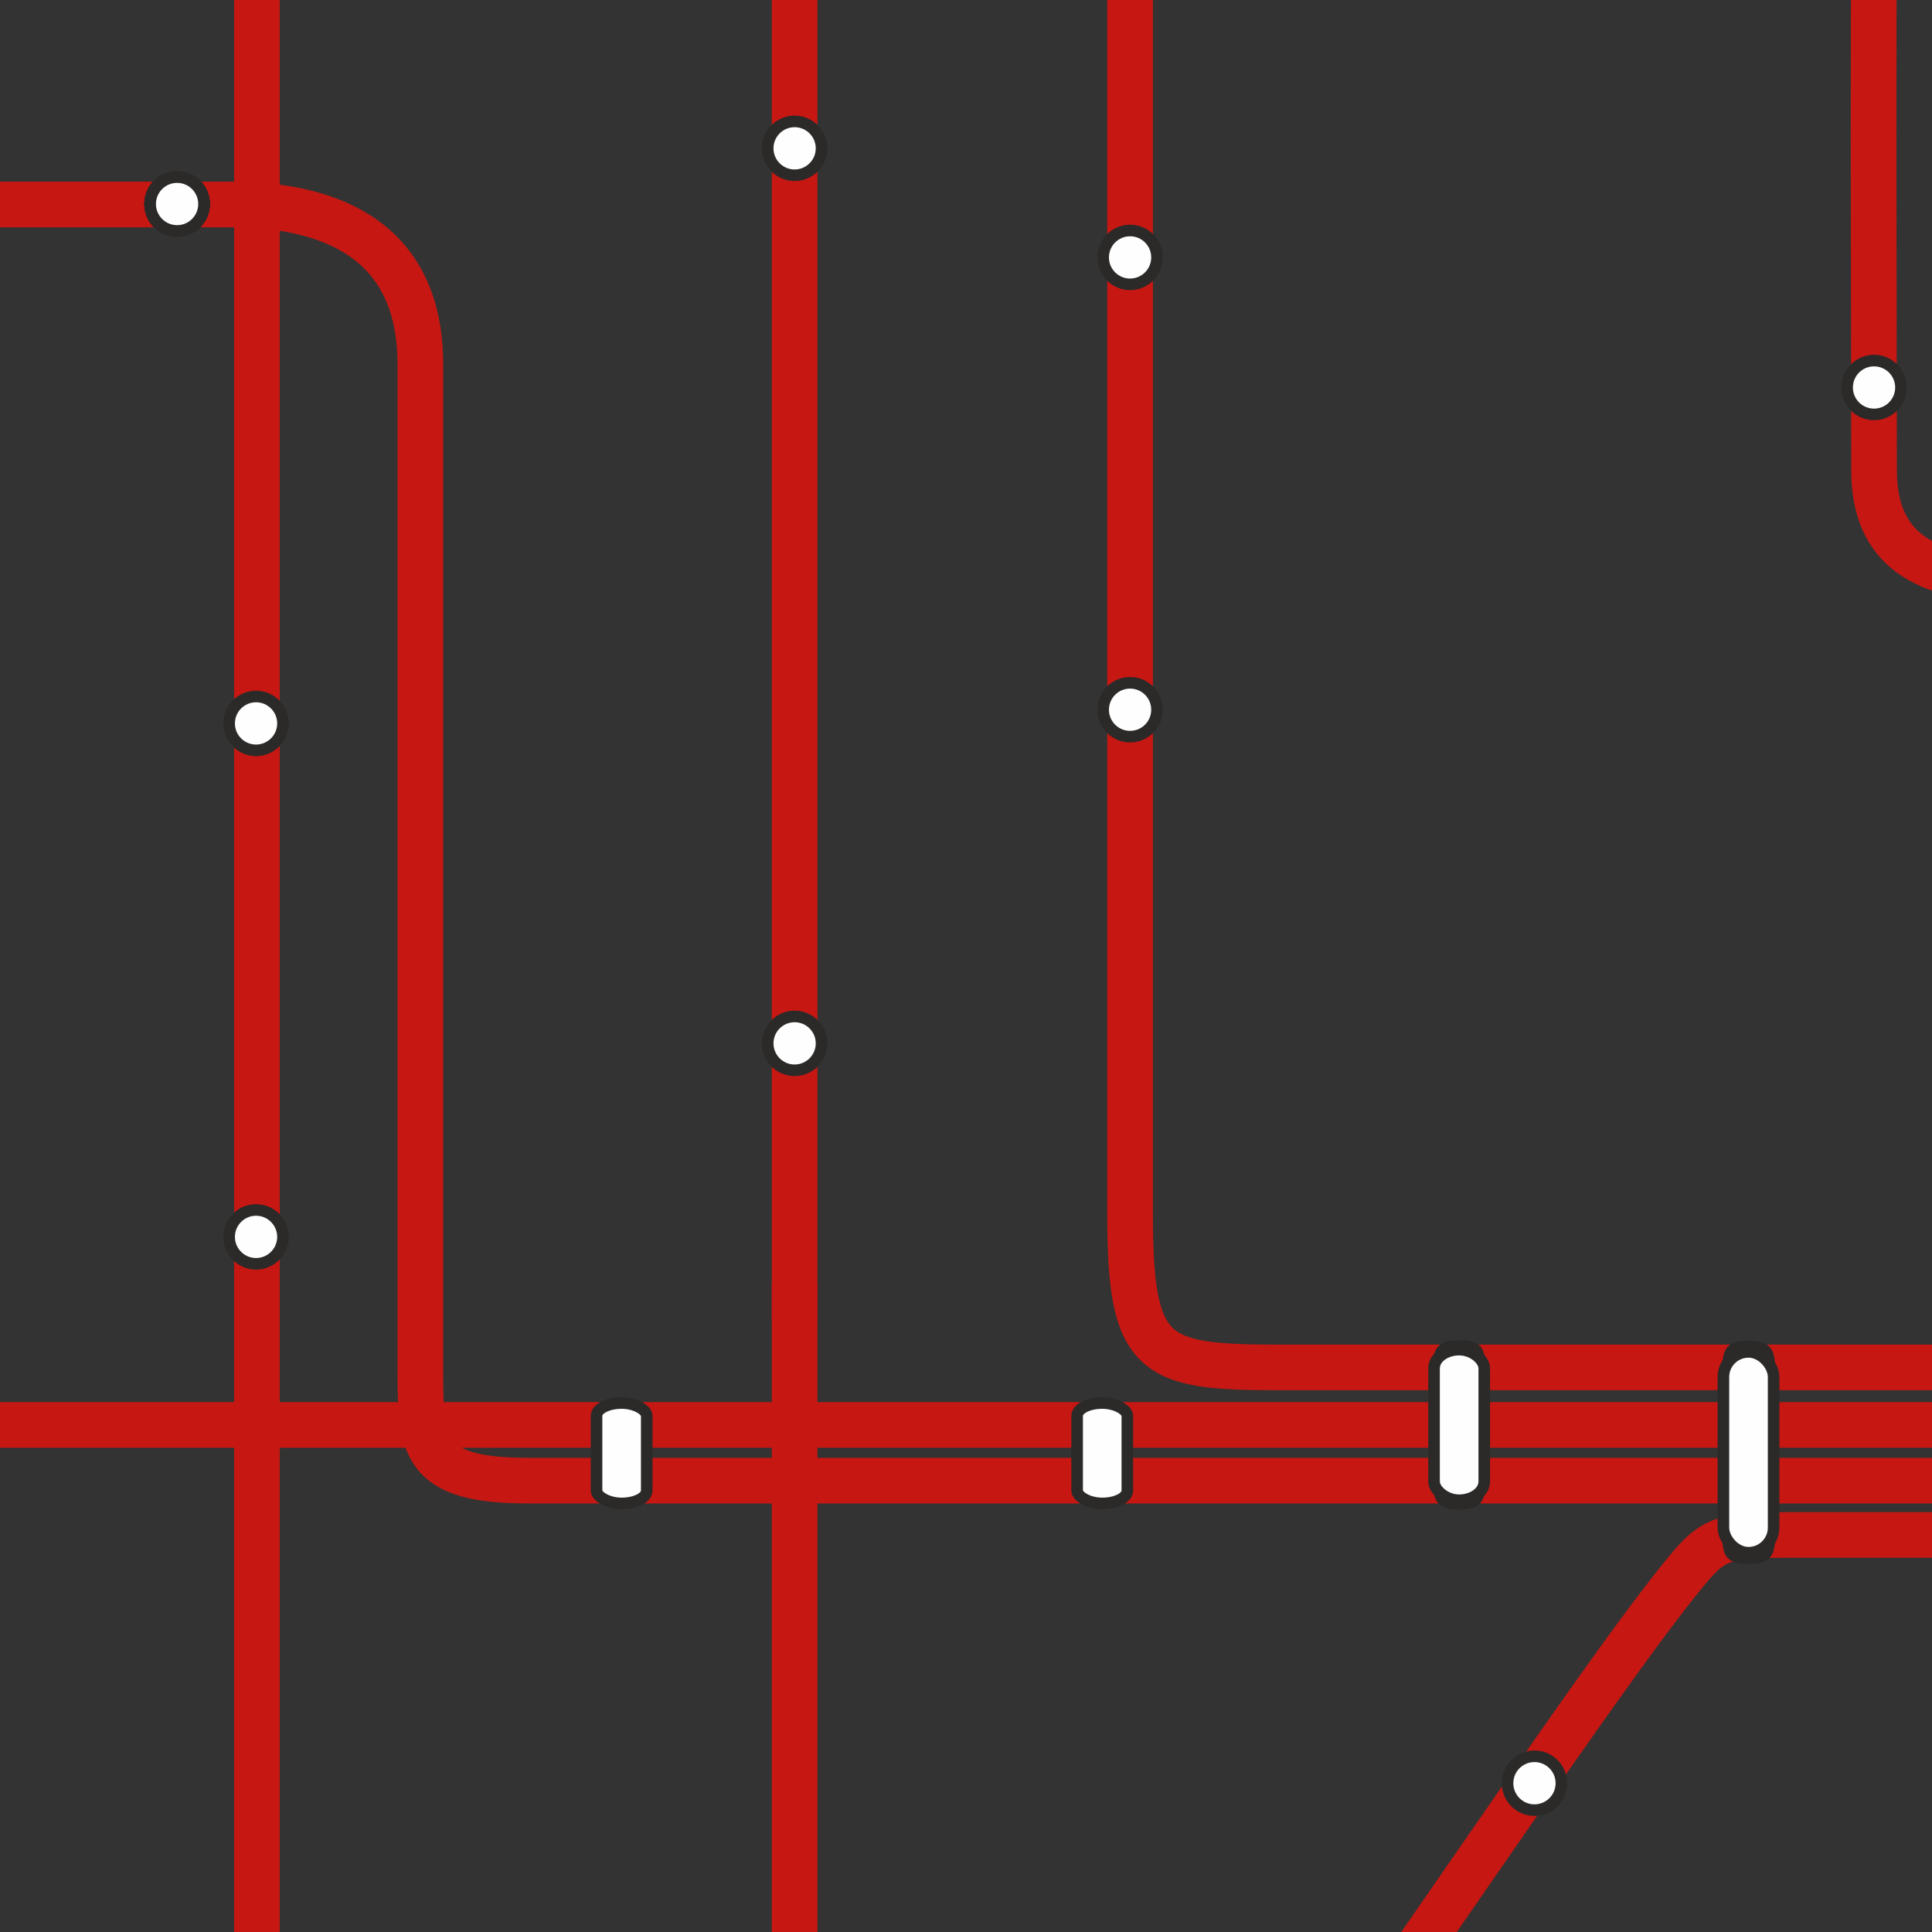 <?xml version="1.0" encoding="UTF-8"?>
<!DOCTYPE svg PUBLIC "-//W3C//DTD SVG 1.1//EN" "http://www.w3.org/Graphics/SVG/1.1/DTD/svg11.dtd">
<!-- Creator: CorelDRAW X7 -->
<svg xmlns="http://www.w3.org/2000/svg" xml:space="preserve" width="4.233cm" height="4.233cm" version="1.1" style="shape-rendering:geometricPrecision; text-rendering:geometricPrecision; image-rendering:optimizeQuality; fill-rule:evenodd; clip-rule:evenodd"
viewBox="0 0 4233 4233"
 xmlns:xlink="http://www.w3.org/1999/xlink">
 <rect x="0" y="0" width="4233" height="4233" fill="#333333" stroke="none"/>
 <defs>
  <style type="text/css">
   <![CDATA[
    .str5 {stroke:#2B2A29;stroke-width:25.39}
    .str3 {stroke:#2B2A29;stroke-width:22.86}
    .str4 {stroke:#2B2A29;stroke-width:22.86}
    .str6 {stroke:#2B2A29;stroke-width:25.39;stroke-linejoin:round}
    .str2 {stroke:#833B28;stroke-width:100.01;stroke-linecap:round}
    .str1 {stroke:#95C12B;stroke-width:100.01;stroke-linecap:round}
    .str0 {stroke:#C71712;stroke-width:100.01;stroke-linecap:round}
    .fil0 {fill:none;fill-rule:nonzero}
    .fil3 {fill:#898989}
    .fil7 {fill:#FEFEFE}
    .fil1 {fill:#FEFEFE;fill-rule:nonzero}
    .fil2 {fill:#898989;fill-rule:nonzero}
    .fil4 {fill:#2B2A29;fill-rule:nonzero}
    .fil5 {fill:#E5097F;fill-rule:nonzero}
    .fil6 {fill:#82BB31;fill-rule:nonzero}
   ]]>
  </style>
 </defs>
 <g id="Vrstva_x0020_1">
  <path class="fil0 str0" d="M-2378 3252l1231 0c160,0 1074,1341 1260,1527 136,136 172,158 556,158l1674 0c221,0 252,24 403,-165 208,-263 716,-1039 932,-1309 75,-93 84,-100 257,-100l6882 0c196,0 300,35 300,287 0,251 4,3270 4,3270 0,365 -24,375 317,375l2179 0"/>
  <path class="fil0 str0" d="M-5773 -1880l4751 0 1125 0 2198 0c156,0 175,15 175,147l0 4393c0,314 49,336 325,336l5987 0c357,0 349,105 349,346l0 2059c0,182 0,167 228,167l767 0c249,0 371,86 371,257l0 8740c0,300 58,328 358,328l1225 0c329,0 329,-85 329,-385l0 -1226c0,-257 -10,-257 -400,-257l-3429 0c-257,0 -257,100 -257,329l0 571c0,215 42,279 278,279l1622 0c157,0 274,-13 274,-146"/>
  <path class="fil0 str0" d="M-5902 3122l14750 0c137,0 159,17 159,230l0 2085c0,163 56,246 213,246l914 0c233,0 247,85 247,336 0,251 -1,8528 -1,8528 0,265 -4,469 396,469l1853 0c307,0 324,12 324,305 0,384 1,333 1,560 0,227 -9,244 -384,244l-923 0"/>
  <path class="fil0 str0" d="M-5895 448l6401 0c194,0 415,62 415,350 0,165 0,2067 0,2210 0,163 7,236 235,236l8411 0c385,0 393,24 393,393l0 3459c0,352 12,323 340,323l1413 0c181,0 172,-38 172,-347l0 -395"/>
  <path class="fil0 str0" d="M-668 -4981l0 2743c0,234 57,233 172,233l876 0c198,0 181,-8 183,225l0 6588c0,279 5,250 382,250l4577 0c105,0 107,-7 107,-73l0 -33c0,-68 6,-81 -97,-81 -91,0 -101,-1 -101,90l0 72"/>
  <path class="fil0 str0" d="M4107 -2155l0 -704c0,-363 94,-348 261,-348l319 0c239,0 206,142 206,231l0 282c0,187 -65,276 -276,276l-249 0c-206,0 -260,-2 -260,235 0,231 -3,2242 -3,2478 0,272 1,562 1,735 0,173 109,241 322,241 103,0 698,1 1355,1 207,0 306,-3 306,231l0 837c0,134 -3,130 104,130l542 0c149,0 357,130 357,380l0 697c0,114 -12,109 81,109l352 0c225,0 400,176 400,425 0,137 -2,667 -2,733 0,199 -60,277 -115,332l-290 290c-74,74 -204,109 -404,109 -131,0 -2034,-1 -2119,-1 0,0 -135,0 -259,0 -201,0 -180,-10 -180,173l0 1355c0,159 -81,221 -214,221l-1535 0c-129,0 -179,43 -179,178 0,136 0,1248 0,1405 0,157 -36,207 -207,207l-8266 0"/>
  <path class="fil0 str0" d="M1741 2819l0 2090c0,271 -40,272 140,272l3687 0c96,0 181,-55 181,-177l0 -98c0,-73 -59,-153 -161,-153l-101 0c-114,0 -171,84 -171,172 0,88 0,229 0,229"/>
  <path class="fil0 str0" d="M6531 -5161c0,337 9,583 -126,718 -258,258 -544,533 -666,655 -153,153 -201,144 -722,144l-2986 0c-276,0 -290,31 -290,193l0 6340"/>
  <polygon class="fil1" points="5914,3423 4411,3423 4411,2928 5914,2928 "/>
  <path class="fil0 str1" d="M-3875 7308c0,0 2446,0 3465,0l314 0 5117 0c155,0 175,-179 350,-179l686 0c202,0 364,336 582,336 551,0 1725,1 2489,1 222,0 372,-51 459,-138 88,-88 213,-213 289,-289 76,-76 148,-187 148,-442l0 -5786 0 -2602c0,-201 0,-356 238,-611 74,-80 436,-439 543,-535 118,-106 240,-119 378,-119l1404 0"/>
  <path class="fil0 str2" d="M6738 3867l0 -991c0,-58 -30,-55 -90,-55l-605 0c-93,0 -92,11 -92,68 0,51 0,873 0,922 0,62 -1,74 96,74l1424 0c134,0 218,54 218,227l0 658c0,84 -9,168 -62,221 -28,28 -214,214 -265,265 -39,39 -91,50 -184,50l-2473 0c-137,0 -273,83 -273,325l0 376c0,0 0,744 0,1035 0,124 -11,135 -148,135l-1487 0 -2676 0c-388,0 -749,41 -980,-191 -155,-154 -981,-961 -1169,-1149 -188,-188 -306,-217 -575,-217l-1286 0c-200,0 -149,19 -149,454 0,172 -6,1246 -6,2689 0,185 -7,200 -229,200l-1570 0"/>
  <path class="fil2" d="M1773 -955l0 20 -84 0 0 -20 84 0zm170 0l0 20 -85 0 0 -20 85 0z"/>
  <path class="fil3" d="M1868 -1200l-1 9c2,0 8,4 8,11 0,10 -9,14 -18,14 -9,0 -21,-2 -21,-14 0,-10 10,-12 15,-12l0 -10c-7,0 -23,3 -23,22 0,17 13,24 28,24 17,0 27,-9 27,-21 0,-5 -3,-11 -7,-14l1 0 23 3 0 29 9 0 0 -37 -41 -4zm27 81l0 0 -37 0 0 -21 37 21zm-37 -29l-9 0 0 29 -19 0 0 9 19 0 0 10 9 0 0 -10 53 0 0 -9 -53 -29zm33 59l0 17 -61 0 0 10 81 0 0 -7c-12,-1 -13,-10 -14,-20l-6 0zm-63 74c0,22 24,23 41,23 20,0 42,-1 42,-23 0,-22 -24,-23 -42,-23 -19,0 -41,1 -41,23zm41 -13c18,0 34,1 34,13 0,13 -16,13 -34,13 -17,0 -33,0 -33,-13 0,-12 16,-13 33,-13z"/>
  <path class="fil3" d="M1868 -900l-1 9c2,0 8,4 8,11 0,10 -9,14 -18,14 -9,0 -21,-2 -21,-14 0,-10 10,-12 15,-12l0 -10c-7,0 -23,3 -23,22 0,17 13,24 28,24 17,0 27,-9 27,-21 0,-5 -3,-11 -7,-14l1 0 23 3 0 29 9 0 0 -37 -41 -4zm27 81l0 0 -37 0 0 -21 37 21zm-37 -29l-9 0 0 29 -19 0 0 9 19 0 0 10 9 0 0 -10 53 0 0 -9 -53 -29zm-30 78c0,22 24,24 41,24 20,0 42,-2 42,-24 0,-21 -24,-23 -42,-23 -19,0 -41,2 -41,23zm41 -13c18,0 34,1 34,13 0,13 -16,14 -34,14 -17,0 -33,-1 -33,-14 0,-12 16,-13 33,-13zm-41 68c0,22 24,23 41,23 20,0 42,-1 42,-23 0,-21 -24,-23 -42,-23 -19,0 -41,2 -41,23zm41 -13c18,0 34,1 34,13 0,13 -16,13 -34,13 -17,0 -33,0 -33,-13 0,-12 16,-13 33,-13z"/>
  <path class="fil2" d="M4147 -730l0 20 -85 0 0 -20 85 0zm169 0l0 20 -85 0 0 -20 85 0z"/>
  <path class="fil3" d="M4250 -975l0 9c1,0 7,4 7,11 0,10 -9,14 -18,14 -8,0 -21,-2 -21,-14 0,-10 11,-12 15,-12l0 -10c-7,0 -22,3 -22,22 0,17 12,24 27,24 17,0 27,-9 27,-21 0,-5 -2,-11 -6,-14l0 0 24 3 0 28 8 0 0 -36 -41 -4zm27 81l0 0 -37 0 0 -21 37 21zm-36 -29l-9 0 0 29 -20 0 0 9 20 0 0 10 8 0 0 -10 53 0 0 -9 -52 -29zm32 59l0 17 -61 0 0 10 81 0 0 -7c-11,-1 -13,-10 -13,-20l-7 0zm-62 74c0,22 23,23 40,23 20,0 42,-1 42,-23 0,-22 -24,-23 -42,-23 -19,0 -40,1 -40,23zm40 -13c18,0 35,1 35,13 0,13 -17,13 -35,13 -17,0 -33,0 -33,-13 0,-12 16,-13 33,-13z"/>
  <path class="fil3" d="M4250 -675l0 9c1,0 7,4 7,11 0,10 -9,14 -18,14 -8,0 -21,-2 -21,-14 0,-10 11,-12 15,-12l0 -10c-7,0 -22,3 -22,22 0,17 12,24 27,24 17,0 27,-9 27,-21 0,-5 -2,-11 -6,-14l0 0 24 3 0 29 8 0 0 -37 -41 -4zm27 81l0 0 -37 0 0 -21 37 21zm-36 -29l-9 0 0 29 -20 0 0 9 20 0 0 10 8 0 0 -10 53 0 0 -9 -52 -29zm-30 78c0,22 23,24 40,24 20,0 42,-2 42,-24 0,-21 -24,-23 -42,-23 -19,0 -40,2 -40,23zm40 -13c18,0 35,1 35,13 0,13 -17,13 -35,13 -17,0 -33,0 -33,-13 0,-12 16,-13 33,-13zm-40 68c0,22 23,23 40,23 20,0 42,-1 42,-23 0,-22 -24,-23 -42,-23 -19,0 -40,1 -40,23zm40 -13c18,0 35,1 35,13 0,13 -17,13 -35,13 -17,0 -33,0 -33,-13 0,-12 16,-13 33,-13z"/>
  <path class="fil1" d="M3026 4454c0,-26 -21,-47 -47,-47 -26,0 -47,21 -47,47 0,26 21,46 47,46 26,0 47,-20 47,-46z"/>
  <path class="fil0 str3" d="M3026 4454c0,-26 -21,-47 -47,-47 -26,0 -47,21 -47,47 0,26 21,46 47,46 26,0 47,-20 47,-46"/>
  <path class="fil1" d="M3409 3907c0,-26 -21,-47 -47,-47 -26,0 -47,21 -47,47 0,25 21,46 47,46 26,0 47,-21 47,-46z"/>
  <path class="fil0 str3" d="M3409 3907c0,-26 -21,-47 -47,-47 -26,0 -47,21 -47,47 0,25 21,46 47,46 26,0 47,-21 47,-46"/>
  <path class="fil1" d="M608 2710c0,-25 -21,-46 -47,-46 -26,0 -47,21 -47,46 0,26 21,47 47,47 26,0 47,-21 47,-47z"/>
  <path class="fil0 str3" d="M608 2710c0,-25 -21,-46 -47,-46 -26,0 -47,21 -47,46 0,26 21,47 47,47 26,0 47,-21 47,-47"/>
  <path class="fil1" d="M608 1585c0,-26 -21,-47 -47,-47 -26,0 -47,21 -47,47 0,25 21,46 47,46 26,0 47,-21 47,-46z"/>
  <path class="fil0 str3" d="M608 1585c0,-26 -21,-47 -47,-47 -26,0 -47,21 -47,47 0,25 21,46 47,46 26,0 47,-21 47,-46"/>
  <path class="fil1" d="M608 -156c0,-26 -21,-46 -47,-46 -26,0 -47,20 -47,46 0,26 21,47 47,47 26,0 47,-21 47,-47z"/>
  <path class="fil0 str3" d="M608 -156c0,-26 -21,-46 -47,-46 -26,0 -47,20 -47,46 0,26 21,47 47,47 26,0 47,-21 47,-47"/>
  <path class="fil1" d="M608 -941c0,-25 -21,-46 -47,-46 -26,0 -47,21 -47,46 0,26 21,47 47,47 26,0 47,-21 47,-47z"/>
  <path class="fil0 str3" d="M608 -941c0,-25 -21,-46 -47,-46 -26,0 -47,21 -47,46 0,26 21,47 47,47 26,0 47,-21 47,-47"/>
  <path class="fil1" d="M1788 -950c0,-25 -21,-46 -47,-46 -25,0 -46,21 -46,46 0,26 21,47 46,47 26,0 47,-21 47,-47z"/>
  <path class="fil0 str3" d="M1788 -950c0,-25 -21,-46 -47,-46 -25,0 -46,21 -46,46 0,26 21,47 46,47 26,0 47,-21 47,-47"/>
  <path class="fil1" d="M1788 325c0,-26 -21,-46 -47,-46 -25,0 -46,20 -46,46 0,26 21,47 46,47 26,0 47,-21 47,-47z"/>
  <path class="fil0 str3" d="M1788 325c0,-26 -21,-46 -47,-46 -25,0 -46,20 -46,46 0,26 21,47 46,47 26,0 47,-21 47,-47"/>
  <path class="fil1" d="M4151 -716c0,-25 -21,-46 -47,-46 -25,0 -46,21 -46,46 0,26 21,47 46,47 26,0 47,-21 47,-47z"/>
  <path class="fil0 str3" d="M4151 -716c0,-25 -21,-46 -47,-46 -25,0 -46,21 -46,46 0,26 21,47 46,47 26,0 47,-21 47,-47"/>
  <path class="fil1" d="M4155 -1290c0,-25 -21,-46 -47,-46 -25,0 -46,21 -46,46 0,26 21,47 46,47 26,0 47,-21 47,-47z"/>
  <path class="fil0 str3" d="M4155 -1290c0,-25 -21,-46 -47,-46 -25,0 -46,21 -46,46 0,26 21,47 46,47 26,0 47,-21 47,-47"/>
  <path class="fil1" d="M1788 2286c0,-26 -21,-46 -47,-46 -25,0 -46,20 -46,46 0,26 21,47 46,47 26,0 47,-21 47,-47z"/>
  <path class="fil0 str3" d="M1788 2286c0,-26 -21,-46 -47,-46 -25,0 -46,20 -46,46 0,26 21,47 46,47 26,0 47,-21 47,-47"/>
  <path class="fil4" d="M1067 -1058l62 0 0 -9 -51 0 0 -113 -11 0 0 122zm82 -64c0,-13 5,-20 17,-20 10,0 16,4 16,15 0,11 -1,13 -9,15l-19 5c-13,4 -18,14 -18,26 0,15 7,25 23,25 10,0 19,-3 23,-15l1 0 0 3c0,9 5,11 13,11 1,0 3,0 5,-1l0 -7 -3 0c-4,0 -6,-3 -6,-8l0 -54c0,-14 -6,-24 -25,-24 -20,0 -28,11 -28,29l10 0zm33 32c0,16 -8,26 -21,26 -9,0 -14,-7 -14,-18 0,-11 5,-16 15,-19l9 -2c4,-1 10,-3 11,-6l0 0 0 19zm40 -32c0,-13 5,-20 17,-20 10,0 16,4 16,15 0,11 -1,13 -9,15l-19 5c-13,4 -18,14 -18,26 0,15 7,25 23,25 10,0 19,-3 23,-15l1 0 0 3c0,9 5,11 13,11 1,0 3,0 5,-1l0 -7 -3 0c-4,0 -6,-3 -6,-8l0 -54c0,-14 -6,-24 -25,-24 -19,0 -28,11 -28,29l10 0zm33 32c0,16 -8,26 -21,26 -9,0 -14,-7 -14,-18 0,-11 5,-16 15,-19l9 -2c4,-1 10,-3 11,-6l0 0 0 19zm32 32l10 0 0 -61c0,-14 8,-23 20,-23 10,0 15,6 15,18l0 66 11 0 0 -68c0,-18 -10,-25 -24,-25 -9,0 -18,5 -23,15l0 0 0 -13 -9 0 0 91zm133 0l12 0 24 -91 -11 0 -18 80 -1 0 -20 -80 -11 0 25 91zm56 -64c0,-13 5,-20 17,-20 9,0 16,4 16,15 0,11 -2,13 -9,15l-19 5c-13,4 -19,14 -19,26 0,15 8,25 24,25 10,0 19,-3 23,-15l0 0 0 3c0,9 6,11 14,11 1,0 3,0 4,-1l0 -7 -2 0c-4,0 -6,-3 -6,-8l0 -54c0,-14 -7,-24 -26,-24 -19,0 -28,11 -28,29l11 0zm33 32c0,16 -9,26 -21,26 -9,0 -15,-7 -15,-18 0,-11 6,-16 16,-19l9 -2c4,-1 10,-3 11,-6l0 0 0 19zm31 32l11 0 0 -61c0,-14 8,-23 20,-23 10,0 15,6 15,18l0 66 11 0 0 -68c0,-18 -10,-25 -24,-25 -9,0 -18,5 -23,15l0 0 0 -13 -10 0 0 91z"/>
  <path class="fil4" d="M1058 -915l11 0 0 -112 0 0 32 112 10 0 32 -112 1 0 0 112 11 0 0 -122 -18 0 -30 108 0 0 -30 -108 -19 0 0 122zm163 -30c-2,16 -9,24 -19,24 -10,0 -20,-8 -20,-35l0 -4 50 0 0 -4c0,-30 -9,-44 -29,-44 -20,0 -32,16 -32,48 0,34 12,47 31,47 17,0 28,-13 29,-32l-10 0zm-39 -24c1,-22 7,-30 20,-30 12,0 19,8 19,30l-39 0zm112 24c-2,16 -9,24 -19,24 -10,0 -20,-8 -20,-35l0 -4 50 0 0 -4c0,-30 -9,-44 -29,-44 -20,0 -32,16 -32,48 0,34 12,47 31,47 17,0 28,-13 29,-32l-10 0zm-39 -24c1,-22 7,-30 20,-30 12,0 19,8 19,30l-39 0zm66 54l10 0 0 -57c0,-17 11,-26 22,-26 2,0 4,0 5,1l0 -10c-1,-1 -2,-1 -3,-1 -11,0 -19,6 -23,16l-1 0 0 -14 -10 0 0 91zm96 0l9 0 0 -122 -10 0 0 45 -1 0c-2,-10 -9,-16 -21,-16 -20,0 -29,16 -29,48 0,31 9,47 29,47 11,0 20,-7 22,-17l1 0 0 15zm-41 -45c0,-34 10,-39 20,-39 10,0 20,5 20,39 0,33 -10,39 -20,39 -10,0 -20,-6 -20,-39zm115 15c-2,16 -9,24 -19,24 -11,0 -20,-8 -20,-35l0 -4 50 0 0 -4c0,-30 -9,-44 -29,-44 -21,0 -32,16 -32,48 0,34 11,47 31,47 17,0 27,-13 29,-32l-10 0zm-39 -24c0,-22 7,-30 20,-30 12,0 19,8 19,30l-39 0zm66 54l10 0 0 -57c0,-17 11,-26 22,-26 2,0 3,0 5,1l0 -10c-1,-1 -2,-1 -3,-1 -11,0 -19,6 -23,16l-1 0 0 -14 -10 0 0 91zm41 -53l0 9 38 0 0 -9 -38 0z"/>
  <path class="fil4" d="M1335 -772l11 0 24 -91 -11 0 -18 79 -1 0 -20 -79 -11 0 26 91zm42 -46c0,32 11,48 31,48 20,0 31,-16 31,-48 0,-31 -11,-47 -31,-47 -20,0 -31,16 -31,47zm11 0c0,-29 8,-39 20,-39 11,0 20,10 20,39 0,29 -9,39 -20,39 -12,0 -20,-10 -20,-39zm62 0c0,32 11,48 31,48 20,0 31,-16 31,-48 0,-31 -11,-47 -31,-47 -20,0 -31,16 -31,47zm11 0c0,-29 8,-39 20,-39 11,0 20,10 20,39 0,29 -9,39 -20,39 -12,0 -20,-10 -20,-39zm66 46l11 0 0 -57c0,-18 10,-26 22,-26 1,0 3,0 5,1l0 -11c-2,0 -3,0 -4,0 -11,0 -19,6 -23,16l0 0 0 -14 -11 0 0 91zm52 -15c0,12 5,16 19,16 3,0 6,0 7,-1l0 -9c-2,1 -4,1 -6,1 -7,0 -10,-2 -10,-9l0 -66 16 0 0 -8 -16 0 0 -25 -10 0 0 25 -13 0 0 8 13 0 0 68z"/>
  <path class="fil4" d="M3400 -1445l0 3c0,29 -9,43 -25,43 -18,0 -28,-14 -28,-54 0,-39 10,-54 28,-54 16,0 24,13 24,27l11 0c-2,-21 -12,-36 -35,-36 -25,0 -39,19 -39,63 0,44 14,64 39,64 12,0 23,-9 27,-23l0 0 0 20 8 0 0 -62 -39 0 0 9 29 0zm75 23c-2,16 -9,24 -19,24 -11,0 -20,-8 -20,-34l0 -5 50 0 0 -3c0,-31 -9,-45 -29,-45 -20,0 -32,16 -32,48 0,34 12,48 31,48 17,0 27,-13 29,-33l-10 0zm-39 -23c1,-23 7,-31 20,-31 12,0 19,8 19,31l-39 0zm67 53l10 0 0 -61c0,-14 8,-23 18,-23 10,0 15,6 15,16l0 68 10 0 0 -61c0,-14 8,-23 19,-23 9,0 14,6 14,16l0 68 10 0 0 -69c0,-16 -8,-24 -21,-24 -12,0 -19,6 -23,16l-1 0c-1,-9 -8,-16 -19,-16 -10,0 -18,5 -23,15l0 0 0 -13 -9 0 0 91zm162 -30c-1,16 -8,24 -19,24 -10,0 -19,-8 -19,-34l0 -5 50 0 0 -3c0,-31 -10,-45 -30,-45 -20,0 -31,16 -31,48 0,34 11,48 30,48 18,0 28,-13 30,-33l-11 0zm-38 -23c0,-23 7,-31 19,-31 13,0 19,8 20,31l-39 0zm111 23c-1,16 -8,24 -19,24 -10,0 -19,-8 -19,-34l0 -5 50 0 0 -3c0,-31 -10,-45 -30,-45 -20,0 -31,16 -31,48 0,34 11,48 30,48 18,0 28,-13 30,-33l-11 0zm-38 -23c0,-23 7,-31 19,-31 13,0 19,8 20,31l-39 0zm66 53l10 0 0 -61c0,-14 8,-23 20,-23 11,0 16,6 16,19l0 65 10 0 0 -68c0,-17 -9,-25 -23,-25 -10,0 -19,5 -24,15l0 0 0 -13 -9 0 0 91zm80 -14c0,12 5,16 19,16 3,0 6,-1 7,-2l0 -8c-2,1 -4,1 -6,1 -7,0 -10,-2 -10,-10l0 -65 16 0 0 -9 -16 0 0 -25 -10 0 0 25 -13 0 0 9 13 0 0 68zm83 -16c-2,16 -8,24 -19,24 -10,0 -20,-8 -20,-34l0 -5 50 0 0 -3c0,-31 -9,-45 -29,-45 -20,0 -32,16 -32,48 0,34 12,48 31,48 17,0 28,-13 29,-33l-10 0zm-39 -23c1,-23 7,-31 20,-31 12,0 19,8 19,31l-39 0zm66 0l0 9 37 0 0 -9 -37 0z"/>
  <path class="fil4" d="M3439 -1249l10 0 0 -61c0,-14 9,-23 19,-23 9,0 14,5 14,16l0 68 10 0 0 -61c0,-14 9,-23 19,-23 9,0 14,5 14,16l0 68 10 0 0 -69c0,-17 -8,-24 -21,-24 -11,0 -19,6 -23,16l0 0c-2,-9 -8,-16 -19,-16 -10,0 -19,5 -23,15l-1 0 0 -13 -9 0 0 91zm117 -22c0,17 9,24 23,24 10,0 19,-4 24,-14l0 0 0 12 9 0 0 -91 -10 0 0 61c0,15 -8,24 -20,24 -11,0 -16,-6 -16,-21l0 -64 -10 0 0 69zm105 -17c9,3 12,8 12,17 0,10 -7,16 -18,16 -11,0 -17,-7 -17,-20l0 -3 -11 0 0 3c0,21 10,28 28,28 20,0 29,-11 29,-27 0,-10 -5,-18 -17,-23l-15 -6c-11,-3 -13,-8 -13,-15 0,-9 5,-15 17,-15 9,0 15,5 15,17l0 2 10 0 0 -2c0,-17 -8,-26 -25,-26 -15,0 -27,8 -27,26 0,10 5,17 18,22l14 6zm84 9c-2,16 -9,24 -20,24 -10,0 -19,-8 -19,-34l0 -5 50 0 0 -4c0,-30 -9,-44 -30,-44 -20,0 -31,16 -31,48 0,34 11,47 31,47 17,0 27,-12 29,-32l-10 0zm-39 -23c0,-23 7,-31 19,-31 13,0 19,8 20,31l-39 0zm66 31c0,17 9,24 23,24 9,0 18,-4 23,-14l1 0 0 12 9 0 0 -91 -10 0 0 61c0,15 -8,24 -20,24 -11,0 -16,-6 -16,-21l0 -64 -10 0 0 69zm77 22l10 0 0 -61c0,-14 8,-23 18,-23 10,0 15,5 15,16l0 68 10 0 0 -61c0,-14 8,-23 19,-23 9,0 14,5 14,16l0 68 10 0 0 -69c0,-17 -8,-24 -21,-24 -12,0 -19,6 -23,16l-1 0c-1,-9 -8,-16 -19,-16 -10,0 -18,5 -23,15l0 0 0 -13 -9 0 0 91zm147 -124l-42 126 9 0 42 -126 -9 0z"/>
  <path class="fil4" d="M3531 -1106l11 0 0 -112 1 0 31 112 11 0 31 -112 1 0 0 112 11 0 0 -122 -18 0 -30 108 0 0 -30 -108 -19 0 0 122zm117 -22c0,17 10,24 24,24 9,0 18,-4 23,-15l0 0 0 13 9 0 0 -91 -10 0 0 61c0,14 -8,24 -20,24 -10,0 -15,-6 -15,-21l0 -64 -11 0 0 69zm105 -17c9,3 13,8 13,16 0,10 -8,17 -18,17 -12,0 -18,-7 -18,-21l0 -2 -10 0 0 3c0,20 9,28 28,28 19,0 28,-11 28,-27 0,-10 -5,-18 -17,-23l-15 -6c-10,-4 -12,-9 -12,-15 0,-9 4,-15 16,-15 10,0 15,5 15,16l0 3 10 0 0 -3c0,-16 -7,-25 -25,-25 -15,0 -27,8 -27,26 0,9 5,17 18,22l14 6zm84 9c-2,16 -9,24 -19,24 -10,0 -20,-8 -20,-35l0 -4 50 0 0 -4c0,-30 -9,-44 -29,-44 -20,0 -32,16 -32,48 0,34 12,47 31,47 17,0 28,-13 29,-32l-10 0zm-39 -24c1,-22 7,-30 20,-30 12,0 19,8 19,30l-39 0zm61 9c0,31 12,47 32,47 20,0 31,-16 31,-47 0,-32 -11,-48 -31,-48 -20,0 -32,16 -32,48zm11 0c0,-29 9,-39 21,-39 11,0 20,10 20,39 0,29 -9,39 -20,39 -12,0 -21,-10 -21,-39zm67 45l10 0 0 -61c0,-14 8,-23 20,-23 11,0 16,6 16,18l0 66 10 0 0 -69c0,-17 -9,-24 -23,-24 -9,0 -18,5 -23,15l-1 0 0 -13 -9 0 0 91z"/>
  <path class="fil4" d="M3714 -782l0 2c0,29 -9,44 -25,44 -18,0 -28,-15 -28,-54 0,-40 10,-54 28,-54 16,0 24,12 24,27l11 0c-1,-21 -12,-37 -35,-37 -25,0 -39,20 -39,64 0,43 14,63 39,63 12,0 23,-9 27,-22l0 0 0 20 9 0 0 -63 -40 0 0 10 29 0zm29 53l11 0 0 -57c0,-18 10,-26 21,-26 2,0 4,0 5,1l0 -11c-1,0 -2,0 -3,0 -11,0 -19,6 -23,16l0 0 0 -14 -11 0 0 91zm43 -46c0,32 11,48 31,48 21,0 32,-16 32,-48 0,-31 -11,-47 -32,-47 -20,0 -31,16 -31,47zm11 0c0,-29 9,-39 20,-39 12,0 21,10 21,39 0,29 -9,39 -21,39 -11,0 -20,-10 -20,-39zm62 0c0,32 11,48 32,48 20,0 31,-16 31,-48 0,-31 -11,-47 -31,-47 -21,0 -32,16 -32,47zm11 0c0,-29 9,-39 21,-39 11,0 20,10 20,39 0,29 -9,39 -20,39 -12,0 -21,-10 -21,-39zm71 31c0,12 5,16 19,16 3,0 6,-1 7,-1l0 -9c-2,1 -4,1 -6,1 -7,0 -10,-2 -10,-9l0 -66 16 0 0 -8 -16 0 0 -25 -10 0 0 25 -13 0 0 8 13 0 0 68z"/>
  <path class="fil4" d="M3166 -586l11 0 0 -123 -11 0 0 52 -47 0 0 -52 -11 0 0 123 11 0 0 -61 47 0 0 61zm77 -31c-2,16 -9,24 -19,24 -11,0 -20,-8 -20,-34l0 -4 50 0 0 -4c0,-31 -9,-44 -29,-44 -20,0 -32,15 -32,47 0,34 12,48 31,48 17,0 28,-13 29,-33l-10 0zm-39 -23c1,-23 7,-31 20,-31 12,0 19,8 19,31l-39 0zm66 54l10 0 0 -57c0,-18 11,-26 22,-26 2,0 4,0 5,0l0 -10c-1,0 -2,0 -3,0 -11,0 -19,6 -23,16l-1 0 0 -14 -10 0 0 91zm51 -15c0,12 6,16 20,16 3,0 6,-1 7,-1l0 -9c-2,1 -4,1 -6,1 -7,0 -10,-2 -10,-10l0 -65 16 0 0 -8 -16 0 0 -26 -11 0 0 26 -12 0 0 8 12 0 0 68zm33 -31c0,32 12,48 32,48 20,0 31,-16 31,-48 0,-32 -11,-47 -31,-47 -20,0 -32,15 -32,47zm11 0c0,-29 9,-39 21,-39 11,0 20,10 20,39 0,29 -9,39 -20,39 -12,0 -21,-10 -21,-39zm114 -31l0 0c-4,-11 -12,-16 -22,-16 -20,0 -29,16 -29,47 0,36 14,46 28,46 10,0 18,-6 22,-17l0 0 0 15c0,16 -7,25 -19,25 -9,0 -17,-6 -17,-14l-11 0c1,13 10,22 27,22 21,0 30,-13 30,-38l0 -84 -9 0 0 14zm-40 30c0,-29 7,-38 20,-38 12,0 19,9 19,38 0,29 -7,38 -19,38 -13,0 -20,-9 -20,-38zm70 47l10 0 0 -91 -10 0 0 91zm0 -105l10 0 0 -18 -10 0 0 18zm31 105l10 0 0 -62c0,-14 8,-23 20,-23 11,0 16,6 16,19l0 66 10 0 0 -69c0,-17 -9,-24 -23,-24 -10,0 -19,4 -24,14l0 0 0 -12 -9 0 0 91zm76 0l10 0 0 -62c0,-14 8,-23 20,-23 11,0 16,6 16,19l0 66 10 0 0 -69c0,-17 -9,-24 -23,-24 -10,0 -18,4 -24,14l0 0 0 -12 -9 0 0 91zm122 -31c-2,16 -9,24 -19,24 -11,0 -20,-8 -20,-34l0 -4 50 0 0 -4c0,-31 -9,-44 -29,-44 -20,0 -32,15 -32,47 0,34 12,48 31,48 17,0 27,-13 29,-33l-10 0zm-39 -23c1,-23 7,-31 20,-31 12,0 19,8 19,31l-39 0zm67 54l10 0 0 -123 -10 0 0 123zm39 -64c0,-14 5,-21 17,-21 10,0 16,4 16,16 0,10 -1,12 -9,14l-19 6c-13,3 -18,13 -18,25 0,16 7,26 23,26 10,0 19,-4 23,-16l1 0 0 3c0,10 5,12 13,12 1,0 3,-1 5,-1l0 -8 -3 0c-4,0 -6,-2 -6,-7l0 -54c0,-15 -6,-24 -25,-24 -19,0 -28,10 -28,29l10 0zm33 31c0,17 -8,26 -21,26 -9,0 -14,-7 -14,-18 0,-11 5,-16 15,-19l9 -2c4,-1 10,-3 11,-6l0 0 0 19zm40 -31c0,-14 5,-21 17,-21 10,0 16,4 16,16 0,10 -1,12 -8,14l-20 6c-13,3 -18,13 -18,25 0,16 7,26 23,26 10,0 19,-4 23,-16l1 0 0 3c0,10 5,12 13,12 1,0 3,-1 5,-1l0 -8 -3 0c-4,0 -5,-2 -5,-7l0 -54c0,-15 -7,-24 -26,-24 -19,0 -28,10 -28,29l10 0zm33 31c0,17 -8,26 -21,26 -9,0 -14,-7 -14,-18 0,-11 5,-16 15,-19l9 -2c4,-1 10,-3 11,-6l0 0 0 19zm32 33l10 0 0 -62c0,-14 8,-23 20,-23 10,0 16,6 16,19l0 66 10 0 0 -69c0,-17 -10,-24 -23,-24 -10,0 -19,4 -24,14l0 0 0 -12 -9 0 0 91z"/>
  <path class="fil5" d="M541 -1194l30 -30c20,-20 15,-39 1,-52 -11,-12 -25,-13 -35,-5l-1 0c7,-11 4,-23 -5,-32 -17,-16 -33,-11 -47,3l-29 29 86 87zm-56 -92l6 -6c9,-8 16,-9 24,-1 8,8 7,16 -2,25l-5 5 -23 -23zm35 35l7 -7c8,-8 17,-11 27,-1 10,10 7,19 -1,28l-7 6 -26 -26zm37 -77c-14,-15 -15,-27 -5,-37 9,-9 21,-9 33,3 8,8 11,17 9,33l-1 17c-2,21 1,37 15,51l48 -48 -7 -6 -39 39c-8,-10 -9,-20 -7,-37l1 -17c2,-20 -1,-30 -12,-40 -16,-17 -34,-13 -45,-2 -16,17 -14,35 2,52l8 -8zm129 -11l7 -8 -85 -85 -6 5c9,10 8,22 -6,36l5 6 19 -20 66 66zm66 -64l6 -6 -89 -89 -6 6 89 89z"/>
  <polygon class="fil4" points="817,-1470 827,-1480 763,-1589 755,-1581 814,-1483 814,-1483 716,-1542 708,-1534 "/>
  <path class="fil4" d="M815 -1559c-9,-9 -10,-18 -2,-27 7,-7 14,-8 23,0 7,7 7,10 4,16l-10 18c-7,11 -4,22 5,31 11,11 23,13 34,2 7,-8 12,-17 6,-28l0 0 2 2c7,7 12,4 18,-1 1,-1 2,-3 2,-4l-5 -6 -2 2c-3,3 -5,2 -9,-1l-38 -39c-10,-10 -22,-12 -35,2 -14,13 -13,27 0,40l7 -7zm46 -1c12,11 13,24 4,33 -7,6 -15,5 -23,-3 -8,-7 -8,-15 -2,-24l4 -8c2,-3 5,-9 4,-12l0 0 13 14zm46 0l7 -7 -86 -87 -8 7 87 87zm21 -21l7 -7 -22 -23 -2 -21 53 15 9 -9 -63 -18 -5 -43 -9 9 7 57 0 0 -54 -54 -7 7 86 87zm61 -104c10,13 11,23 3,30 -7,8 -19,8 -38,-10l-3 -3 36 -35 -3 -3c-22,-21 -38,-25 -52,-11 -14,15 -11,34 11,56 24,24 42,26 56,12 12,-12 10,-28 -3,-43l-7 7zm-44 11c-15,-17 -17,-27 -8,-36 9,-9 19,-7 36,8l-28 28zm85 -9l7 -7 -43 -43c-10,-10 -11,-23 -3,-31 8,-8 16,-7 25,2l46 47 8 -8 -49 -48c-12,-12 -24,-11 -34,-1 -6,7 -9,16 -6,27l0 0 -9 -9 -7 7 65 64zm16 -91l6 6 27 -26 -7 -7 -26 27z"/>
  <path class="fil4" d="M916 -1367l7 -7 -11 -11 0 0c10,6 21,4 28,-3 14,-15 10,-32 -13,-55 -22,-22 -40,-27 -54,-13 -8,8 -9,18 -4,26l0 1 -32 -32 -7 7 86 87zm-25 -40c-23,-24 -21,-34 -13,-41 7,-8 18,-11 41,13 24,24 21,34 14,42 -7,7 -18,10 -42,-14zm44 -44c23,23 42,26 56,12 14,-14 11,-34 -11,-56 -23,-22 -42,-26 -56,-12 -14,15 -11,34 11,56zm8 -8c-21,-20 -21,-33 -13,-42 8,-8 21,-7 42,14 20,20 21,34 13,42 -8,8 -21,7 -42,-14zm72 -63c9,-4 15,-3 20,3 8,7 7,17 -1,24 -8,9 -17,8 -26,-2l-2 -1 -7 7 2 2c14,15 26,14 39,0 14,-13 12,-28 1,-39 -7,-7 -16,-9 -28,-4l-15 7c-10,4 -15,2 -19,-3 -7,-6 -8,-14 1,-22 6,-7 14,-7 22,1l2 2 7 -7 -2 -2c-11,-12 -23,-13 -35,0 -11,11 -14,24 -1,37 6,7 15,9 28,3l14 -6zm75 23l8 -7 -32 -31 1 0c8,5 18,4 26,-4 14,-14 9,-32 -13,-54 -22,-23 -40,-28 -54,-14 -8,9 -9,19 -5,27l-1 0 -9 -9 -6 7 85 85zm-18 -89c24,24 21,35 14,42 -8,7 -18,10 -42,-13 -11,-12 -16,-19 -18,-26 -1,-6 1,-12 5,-16 7,-7 18,-10 41,13zm52 13l7 -7 -86 -87 -8 7 87 87zm33 -76c10,13 11,23 3,31 -7,7 -19,8 -38,-11l-3 -3 35 -35 -3 -3c-21,-21 -37,-25 -52,-10 -14,14 -10,33 12,56 24,24 42,25 55,12 12,-12 11,-29 -2,-44l-7 7zm-44 11c-16,-16 -17,-26 -8,-35 9,-9 19,-8 35,8l-27 27zm85 -9l7 -7 -64 -65 -7 8 64 64zm-74 -74l7 -7 -12 -13 -8 7 13 13zm96 52l7 -7 -43 -43c-10,-10 -11,-23 -3,-31 8,-7 16,-7 25,2l46 47 8 -8 -49 -48c-12,-12 -24,-11 -34,-1 -6,7 -9,16 -6,27l0 0 -9 -9 -7 7 65 64z"/>
  <path class="fil4" d="M2525 4540l10 0 0 -122 -10 0 0 122zm39 -64c0,-13 5,-20 17,-20 10,0 16,4 16,15 0,11 -1,13 -9,15l-19 5c-13,4 -18,13 -18,25 0,16 7,26 23,26 10,0 19,-3 23,-15l1 0 0 3c0,9 5,11 13,11 1,0 3,0 5,-1l0 -7 -3 0c-4,0 -6,-3 -6,-8l0 -54c0,-14 -6,-24 -25,-24 -19,0 -28,10 -28,29l10 0zm33 32c0,16 -8,26 -21,26 -9,0 -14,-8 -14,-18 0,-11 5,-16 15,-19l9 -2c4,-1 10,-3 11,-6l0 0 0 19zm40 -32c0,-13 5,-20 17,-20 10,0 16,4 16,15 0,11 -1,13 -9,15l-19 5c-13,4 -18,13 -18,25 0,16 7,26 23,26 10,0 19,-3 23,-15l1 0 0 3c0,9 5,11 13,11 1,0 3,0 5,-1l0 -7 -3 0c-4,0 -5,-3 -5,-8l0 -54c0,-14 -7,-24 -26,-24 -19,0 -28,10 -28,29l10 0zm33 32c0,16 -8,26 -21,26 -9,0 -14,-8 -14,-18 0,-11 5,-16 15,-19l9 -2c4,-1 10,-3 11,-6l0 0 0 19zm32 32l10 0 0 -61c0,-14 8,-23 20,-23 10,0 16,6 16,18l0 66 10 0 0 -69c0,-17 -10,-24 -23,-24 -10,0 -19,5 -24,15l0 0 0 -13 -9 0 0 91z"/>
  <path class="fil6" d="M3243 3237c0,46 -2,59 -46,59 -44,0 -46,-15 -46,-59l0 -232c0,-44 2,-57 46,-57 44,0 46,12 46,57l0 232z"/>
  <path class="fil0 str3" d="M3243 3237c0,46 -2,59 -46,59 -44,0 -46,-15 -46,-59l0 -232c0,-44 2,-57 46,-57 44,0 46,12 46,57l0 232"/>
  <path class="fil6" d="M3785 3008c0,-47 3,-59 46,-59 44,0 47,14 47,59l0 350c0,44 -3,57 -47,57 -43,0 -46,-12 -46,-57l0 -350z"/>
  <path class="fil0 str3" d="M3785 3008c0,-47 3,-59 46,-59 44,0 47,14 47,59l0 350c0,44 -3,57 -47,57 -43,0 -46,-12 -46,-57l0 -350"/>
  <path class="fil6" d="M1408 3234c0,46 -6,59 -46,59 -44,0 -46,-14 -46,-59l0 -102c0,-45 7,-57 46,-57 38,0 46,12 46,57l0 102z"/>
  <path class="fil0 str3" d="M1408 3234c0,46 -6,59 -46,59 -44,0 -46,-14 -46,-59l0 -102c0,-45 7,-57 46,-57 38,0 46,12 46,57l0 102"/>
  <path class="fil6" d="M2461 3234c0,46 -7,59 -46,59 -44,0 -46,-14 -46,-59l0 -102c0,-45 7,-57 46,-57 38,0 46,12 46,57l0 102z"/>
  <path class="fil0 str3" d="M2461 3234c0,46 -7,59 -46,59 -44,0 -46,-14 -46,-59l0 -102c0,-45 7,-57 46,-57 38,0 46,12 46,57l0 102"/>
  <path class="fil1" d="M3878 3365c0,-25 -21,-46 -46,-46 -26,0 -47,21 -47,46 0,26 21,47 47,47 25,0 46,-21 46,-47z"/>
  <path class="fil0 str3" d="M3878 3365c0,-25 -21,-46 -46,-46 -26,0 -47,21 -47,46 0,26 21,47 47,47 25,0 46,-21 46,-47"/>
  <path class="fil6" d="M435 447c0,-26 -21,-47 -47,-47 -26,0 -46,21 -46,47 0,25 20,46 46,46 26,0 47,-21 47,-46z"/>
  <path class="fil0 str3" d="M435 447c0,-26 -21,-47 -47,-47 -26,0 -46,21 -46,47 0,25 20,46 46,46 26,0 47,-21 47,-46"/>
  <path class="fil6" d="M2523 564c0,-25 -21,-46 -47,-46 -25,0 -46,21 -46,46 0,26 21,47 46,47 26,0 47,-21 47,-47z"/>
  <path class="fil0 str3" d="M2523 564c0,-25 -21,-46 -47,-46 -25,0 -46,21 -46,46 0,26 21,47 46,47 26,0 47,-21 47,-47"/>
  <path class="fil6" d="M2523 1555c0,-26 -21,-47 -47,-47 -25,0 -46,21 -46,47 0,25 21,46 46,46 26,0 47,-21 47,-46z"/>
  <path class="fil0 str4" d="M2523 1555c0,-26 -21,-47 -47,-47 -25,0 -46,21 -46,47 0,25 21,46 46,46 26,0 47,-21 47,-46"/>
  <path class="fil4" d="M4911 4926l-1003 0c-18,0 -33,-15 -33,-33l0 -65 0 -509c0,-18 15,-33 33,-33l1003 0c18,0 33,15 33,33l0 574c0,18 -15,33 -33,33z"/>
  <path class="fil1" d="M3993 4575l38 0 0 -69 31 0 0 69 39 0 0 -163 -39 0 0 61 -31 0 0 -61 -38 0 0 163zm191 -61c0,30 -3,40 -14,40 -11,0 -14,-10 -14,-40 0,-30 3,-41 14,-41 11,0 14,10 14,41zm-14 65c42,0 51,-29 51,-66 0,-37 -6,-64 -51,-64 -43,0 -51,28 -51,65 0,37 5,65 51,65zm68 -4l37 0 0 -163 -37 0 0 163zm59 0l37 0 0 -163 -37 0 0 163zm91 -85c0,-11 3,-17 14,-17 8,0 11,5 11,12 0,10 -2,12 -13,15 -10,2 -24,5 -33,10 -9,5 -15,17 -15,31 0,27 12,38 33,38 12,0 24,-7 29,-18l0 0c0,5 1,10 2,14l36 0c-4,-5 -4,-17 -4,-26l0 -64c0,-26 -14,-36 -44,-36 -16,0 -26,2 -35,8 -9,6 -14,16 -14,33l33 0zm-1 47c0,-7 2,-10 6,-13 4,-3 9,-3 20,-9 0,5 0,11 0,21 0,13 -7,17 -15,17 -7,0 -11,-6 -11,-16zm83 38l37 0 0 -80c0,-13 6,-18 13,-18 7,0 11,5 11,14l0 84 37 0 0 -92c0,-24 -11,-34 -32,-34 -14,0 -24,6 -30,17l0 0 0 -14 -36 0 0 123zm181 0l36 0 0 -163 -37 0 0 53 -1 0c-6,-13 -17,-16 -27,-16 -31,0 -36,27 -36,66 0,46 13,64 38,64 16,0 24,-10 27,-19l0 0 0 15zm0 -61c0,24 -3,38 -14,38 -14,0 -14,-19 -14,-39 0,-23 1,-37 14,-37 13,0 14,16 14,38zm52 22l0 6c0,24 14,37 47,37 31,0 47,-16 47,-41 0,-48 -59,-33 -59,-55 0,-7 3,-12 13,-12 7,0 12,3 12,14l0 2 33 0 0 -4c0,-18 -10,-34 -45,-34 -30,0 -47,12 -47,37 0,26 14,32 45,42 11,4 14,10 14,15 0,7 -5,13 -13,13 -6,0 -10,-2 -12,-6 -1,-4 -2,-8 -2,-14l-33 0z"/>
  <path class="fil1" d="M3988 4726l0 10c0,34 26,43 54,43 35,0 55,-15 55,-52 0,-58 -70,-41 -70,-75 0,-12 6,-17 15,-17 6,0 10,1 12,5 2,4 3,10 3,18l37 0 0 -4c0,-26 -13,-45 -52,-45 -39,0 -53,22 -53,48 0,61 70,41 70,77 0,9 -4,19 -17,19 -14,0 -17,-9 -17,-22l0 -5 -37 0zm126 90l37 0 0 -54 1 0c6,13 17,17 27,17 31,0 36,-28 36,-66 0,-47 -13,-64 -38,-64 -16,0 -24,9 -27,18l0 0 0 -15 -36 0 0 164zm37 -103c0,-24 2,-37 13,-37 14,0 14,19 14,38 0,23 0,38 -14,38 -12,0 -13,-17 -13,-39zm143 1c0,30 -3,40 -14,40 -11,0 -14,-10 -14,-40 0,-30 3,-41 14,-41 11,0 14,10 14,41zm-14 65c43,0 51,-29 51,-66 0,-37 -6,-64 -51,-64 -43,0 -51,28 -51,65 0,37 5,65 51,65zm128 -65c0,30 -2,40 -14,40 -11,0 -14,-10 -14,-40 0,-30 3,-41 14,-41 12,0 14,10 14,41zm-14 65c43,0 51,-29 51,-66 0,-37 -6,-64 -51,-64 -43,0 -51,28 -51,65 0,37 6,65 51,65zm67 -4l38 0 0 -70c0,-16 9,-22 24,-22 4,0 7,0 10,1l0 -35c-2,0 -4,0 -6,0 -15,0 -25,9 -29,20l-1 0 0 -17 -36 0 0 123z"/>
  <circle class="fil7 str5" cx="561" cy="-169" r="59"/>
  <circle class="fil7 str5" cx="388" cy="447" r="59"/>
  <circle class="fil7 str5" cx="561" cy="2710" r="59"/>
  <circle class="fil7 str5" cx="388" cy="447" r="59"/>
  <circle class="fil7 str5" cx="561" cy="1585" r="59"/>
  <circle class="fil7 str5" cx="388" cy="447" r="59"/>
  <circle class="fil7 str5" cx="388" cy="447" r="59"/>
  <circle class="fil7 str5" cx="388" cy="447" r="59"/>
  <circle class="fil7 str5" cx="388" cy="447" r="59"/>
  <circle class="fil7 str5" cx="388" cy="447" r="59"/>
  <circle class="fil7 str5" cx="388" cy="447" r="59"/>
  <circle class="fil7 str5" cx="4106" cy="849" r="59"/>
  <circle class="fil7 str5" cx="3362" cy="3907" r="59"/>
  <circle class="fil7 str5" cx="1741" cy="2286" r="59"/>
  <circle class="fil7 str5" cx="2476" cy="1555" r="59"/>
  <circle class="fil7 str5" cx="2476" cy="564" r="59"/>
  <circle class="fil7 str5" cx="1741" cy="325" r="59"/>
  <rect class="fil7 str6" x="3776" y="2962" width="110" height="440" rx="55" ry="55"/>
  <rect class="fil7 str6" x="3142" y="2957" width="110" height="330" rx="55" ry="41"/>
  <rect class="fil7 str6" x="2360" y="3074" width="110" height="220" rx="55" ry="28"/>
  <rect class="fil7 str6" x="1307" y="3074" width="110" height="220" rx="55" ry="28"/>
 </g>
</svg>
